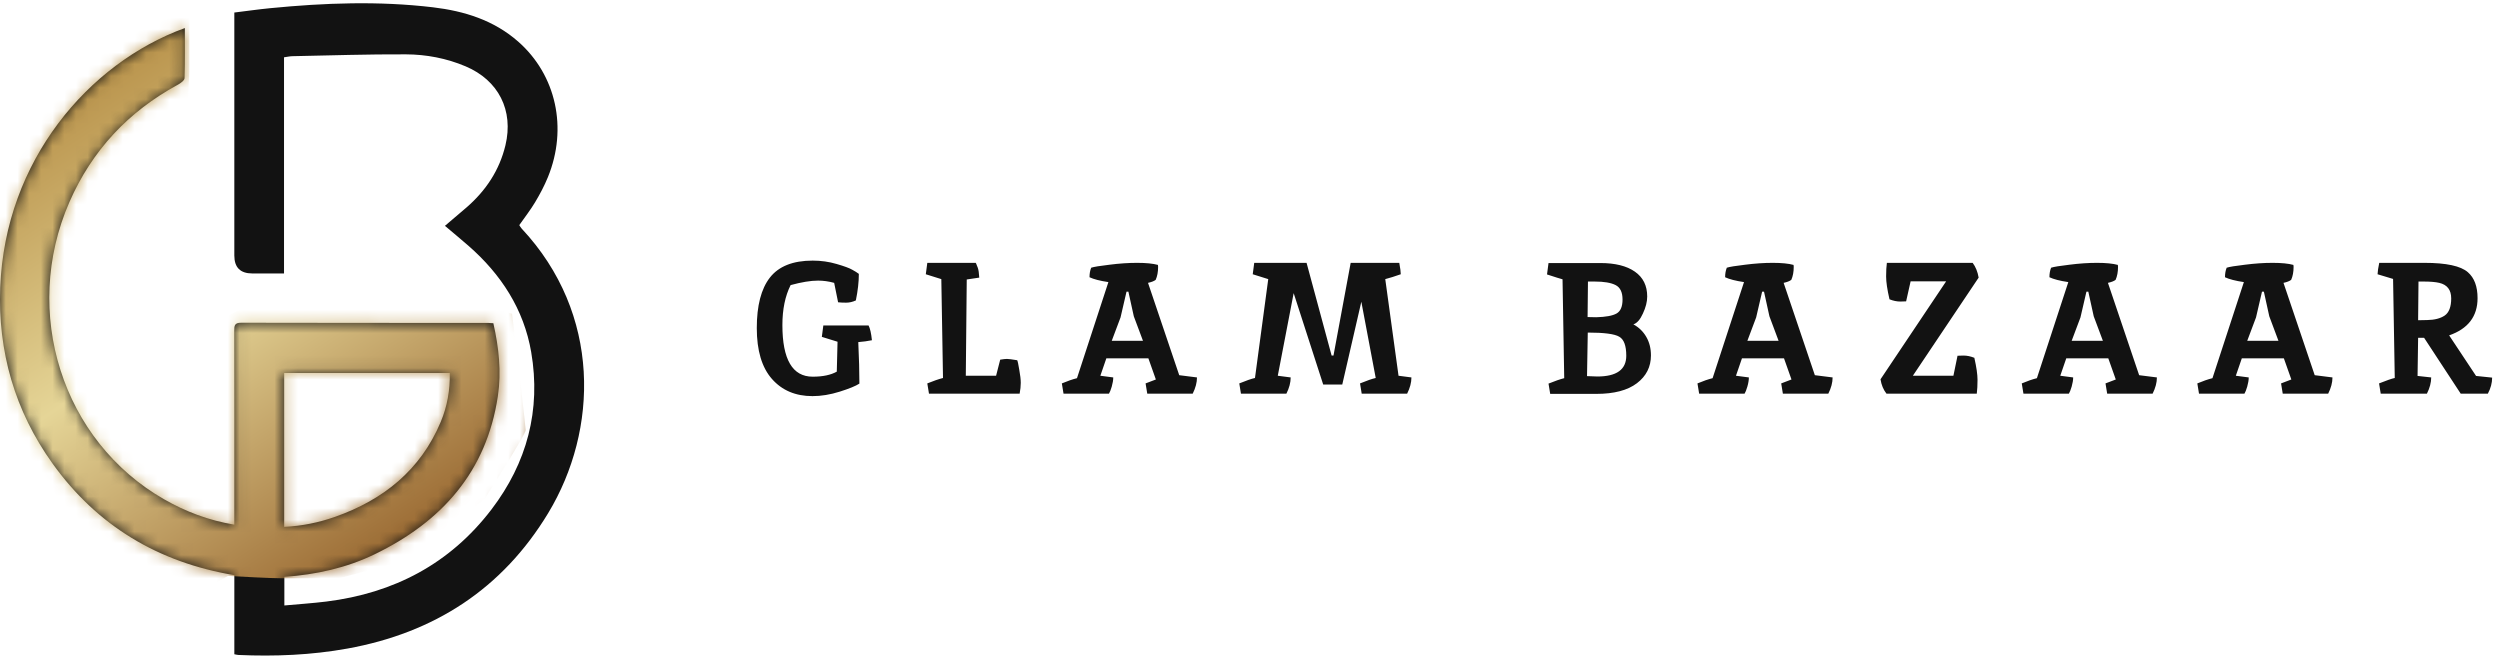 <svg width="214" height="57" viewBox="0 0 214 57" fill="none" xmlns="http://www.w3.org/2000/svg">
<g clip-path="url(#clip0_5729_981)">
<path d="M20.059 56.006V49.233C13.528 48.139 8.308 44.997 4.489 39.667C1.268 35.17 -0.196 30.098 0.021 24.576C0.445 13.768 7.556 5.414 15.823 2.401C15.823 3.852 15.846 5.272 15.798 6.688C15.791 6.883 15.464 7.121 15.234 7.246C10.997 9.544 7.879 12.868 5.943 17.294C1.817 26.728 5.326 37.757 14.054 42.743C15.892 43.793 17.842 44.542 20.058 44.911C20.058 44.555 20.058 44.253 20.058 43.951C20.058 38.739 20.062 33.528 20.05 28.316C20.05 27.871 20.081 27.624 20.643 27.626C27.689 27.644 34.736 27.64 41.781 27.642C41.913 27.642 42.046 27.658 42.23 27.669C42.701 29.74 42.931 31.817 42.616 33.915C41.644 40.392 37.803 44.664 32.082 47.44C29.662 48.614 27.07 49.185 24.341 49.38V51.828C25.561 51.715 26.757 51.639 27.945 51.491C33.716 50.771 38.515 48.265 42.071 43.608C45.111 39.624 46.319 35.094 45.472 30.149C44.844 26.474 42.891 23.473 40.089 21.029C39.45 20.471 38.796 19.932 38.087 19.332C38.73 18.784 39.341 18.273 39.944 17.749C41.592 16.317 42.752 14.576 43.266 12.435C43.981 9.453 42.678 6.87 39.851 5.677C38.223 4.989 36.495 4.66 34.749 4.652C31.51 4.636 28.27 4.746 25.03 4.81C24.81 4.814 24.59 4.866 24.312 4.905V23.408C23.369 23.408 22.485 23.408 21.602 23.408C20.573 23.408 20.058 22.897 20.058 21.875C20.058 15.233 20.058 8.589 20.058 1.946V1.073C21.119 0.943 22.129 0.798 23.144 0.699C27.784 0.244 32.43 0.073 37.071 0.626C39.752 0.946 42.279 1.731 44.361 3.564C47.609 6.425 48.611 10.97 46.903 15.159C46.601 15.901 46.22 16.618 45.809 17.305C45.409 17.975 44.925 18.592 44.451 19.27C44.506 19.352 44.564 19.47 44.651 19.563C51.487 26.869 51.229 36.804 46.925 43.922C43.003 50.408 37.179 54.169 29.751 55.515C26.653 56.076 23.532 56.203 20.395 56.064C20.309 56.06 20.225 56.033 20.061 56.004L20.059 56.006ZM24.325 45.099C25.853 45.028 27.29 44.73 28.681 44.241C32.812 42.786 35.991 40.247 37.725 36.122C38.282 34.796 38.528 33.399 38.502 31.927H24.325V45.1V45.099Z" fill="#121212"/>
<mask id="mask0_5729_981" style="mask-type:alpha" maskUnits="userSpaceOnUse" x="0" y="0" width="50" height="57">
<path d="M20.059 56.006V49.233C13.528 48.139 8.308 44.997 4.489 39.667C1.268 35.17 -0.196 30.098 0.021 24.576C0.445 13.768 7.556 5.414 15.823 2.401C15.823 3.852 15.846 5.272 15.798 6.688C15.791 6.883 15.464 7.121 15.234 7.246C10.997 9.544 7.879 12.868 5.943 17.294C1.817 26.728 5.326 37.757 14.054 42.743C15.892 43.793 17.842 44.542 20.058 44.911C20.058 44.555 20.058 44.253 20.058 43.951C20.058 38.739 20.062 33.528 20.05 28.316C20.05 27.871 20.081 27.624 20.643 27.626C27.689 27.644 34.736 27.64 41.781 27.642C41.913 27.642 42.046 27.658 42.23 27.669C42.701 29.74 42.931 31.817 42.616 33.915C41.644 40.392 37.803 44.664 32.082 47.44C29.662 48.614 27.07 49.185 24.341 49.38V51.828C25.561 51.715 26.757 51.639 27.945 51.491C33.716 50.771 38.515 48.265 42.071 43.608C45.111 39.624 46.319 35.094 45.472 30.149C44.844 26.474 42.891 23.473 40.089 21.029C39.45 20.471 38.796 19.932 38.087 19.332C38.73 18.784 39.341 18.273 39.944 17.749C41.592 16.317 42.752 14.576 43.266 12.435C43.981 9.453 42.678 6.87 39.851 5.677C38.223 4.989 36.495 4.66 34.749 4.652C31.51 4.636 28.27 4.746 25.03 4.81C24.81 4.814 24.59 4.866 24.312 4.905V23.408C23.369 23.408 22.485 23.408 21.602 23.408C20.573 23.408 20.058 22.897 20.058 21.875C20.058 15.233 20.058 8.589 20.058 1.946V1.073C21.119 0.943 22.129 0.798 23.144 0.699C27.784 0.244 32.43 0.073 37.071 0.626C39.752 0.946 42.279 1.731 44.361 3.564C47.609 6.425 48.611 10.97 46.903 15.159C46.601 15.901 46.22 16.618 45.809 17.305C45.409 17.975 44.925 18.592 44.451 19.27C44.506 19.352 44.564 19.47 44.651 19.563C51.487 26.869 51.229 36.804 46.925 43.922C43.003 50.408 37.179 54.169 29.751 55.515C26.653 56.076 23.532 56.203 20.395 56.064C20.309 56.06 20.225 56.033 20.061 56.004L20.059 56.006ZM24.325 45.099C25.853 45.028 27.29 44.73 28.681 44.241C32.812 42.786 35.991 40.247 37.725 36.122C38.282 34.796 38.528 33.399 38.502 31.927H24.325V45.1V45.099Z" fill="#121212"/>
</mask>
<g mask="url(#mask0_5729_981)">
<path d="M16.206 0.279V6.141C16.076 9.398 15.739 16.146 15.428 17.084C15.117 18.022 13.872 24.639 13.288 27.831L16.79 30.762L18.735 27.44L23.21 25.095H37.023L43.833 26.854C44.222 30.045 45 36.507 45 36.819C45 37.132 42.665 40.858 41.498 42.681L35.467 47.762L29.047 49.498H25.545H23.988C23.21 49.498 20.681 49.367 19.514 49.302L17.763 50.279L11.537 50.498L-1.109 46.003L-5 32.325L-4.222 18.451L10.175 0.67L16.206 0.279Z" fill="url(#paint0_linear_5729_981)"/>
</g>
</g>
<path d="M69.549 33.908C68.098 33.908 66.941 33.417 66.077 32.436C65.213 31.455 64.781 30.004 64.781 28.084C64.781 26.164 65.154 24.724 65.901 23.764C66.658 22.793 67.88 22.308 69.565 22.308C70.28 22.308 70.962 22.404 71.613 22.596C72.274 22.788 72.722 22.953 72.957 23.092C73.192 23.22 73.378 23.337 73.517 23.444C73.517 24.127 73.432 24.884 73.261 25.716C72.984 25.844 72.706 25.908 72.429 25.908C72.162 25.908 71.933 25.897 71.741 25.876L71.405 24.212C70.936 24.084 70.477 24.02 70.029 24.02C69.4 24.02 68.616 24.148 67.677 24.404C67.208 25.343 66.973 26.484 66.973 27.828C66.973 30.772 67.837 32.244 69.565 32.244C70.429 32.244 71.117 32.1 71.629 31.812C71.65 31.257 71.672 30.404 71.693 29.252L70.349 28.836L70.477 27.86H74.349C74.477 28.095 74.573 28.516 74.637 29.124C74.274 29.199 73.885 29.252 73.469 29.284C73.533 30.66 73.565 31.844 73.565 32.836C73.256 33.039 72.696 33.268 71.885 33.524C71.074 33.78 70.296 33.908 69.549 33.908ZM85.617 30.788C85.873 30.745 86.065 30.724 86.193 30.724C86.332 30.724 86.625 30.761 87.073 30.836C87.116 30.921 87.175 31.193 87.249 31.652C87.335 32.111 87.377 32.484 87.377 32.772C87.377 33.049 87.345 33.359 87.281 33.7H79.521L79.377 32.82C79.9 32.607 80.348 32.452 80.721 32.356C80.721 32.324 80.673 29.503 80.577 23.892L79.249 23.476L79.377 22.5H83.537C83.527 22.5 83.527 22.511 83.537 22.532C83.559 22.553 83.58 22.601 83.601 22.676C83.633 22.74 83.665 22.82 83.697 22.916C83.761 23.087 83.804 23.369 83.825 23.764C83.281 23.849 82.924 23.903 82.753 23.924C82.711 27.604 82.684 30.351 82.673 32.164H85.265L85.617 30.788ZM99.118 22.676L99.134 22.836C99.134 23.273 99.065 23.647 98.926 23.956C98.787 24.063 98.569 24.148 98.27 24.212L100.942 32.116L102.462 32.308C102.462 32.745 102.339 33.209 102.094 33.7H98.206L98.062 32.82C98.51 32.649 98.803 32.537 98.942 32.484L98.302 30.676H94.702C94.382 31.625 94.211 32.121 94.19 32.164L95.294 32.308C95.294 32.532 95.251 32.793 95.166 33.092C95.081 33.38 95.001 33.583 94.926 33.7H91.038L90.894 32.82C91.374 32.617 91.806 32.468 92.19 32.372L94.878 24.148C94.163 24.041 93.625 23.903 93.262 23.732C93.262 23.423 93.31 23.151 93.406 22.916C93.63 22.841 94.153 22.756 94.974 22.66C95.806 22.553 96.595 22.5 97.342 22.5C98.099 22.5 98.691 22.559 99.118 22.676ZM97.054 27.076L96.59 24.964H96.43L95.918 27.172L95.166 29.172H97.838L97.054 27.076ZM114.146 30.436L115.618 22.5H119.778C119.864 22.959 119.906 23.284 119.906 23.476C119.394 23.657 118.952 23.796 118.578 23.892L119.714 32.164L120.818 32.308C120.818 32.745 120.696 33.209 120.45 33.7H116.562L116.418 32.82C117.016 32.575 117.464 32.42 117.762 32.356L116.53 25.828L114.898 32.916H113.266L110.738 25.092L109.378 32.164L110.482 32.308C110.482 32.745 110.36 33.209 110.114 33.7H106.226L106.082 32.82C106.68 32.575 107.128 32.42 107.426 32.356L108.562 23.892L107.234 23.476L107.362 22.5H111.842L113.986 30.436H114.146ZM136.729 32.228C138.383 32.228 139.209 31.636 139.209 30.452C139.209 29.588 139.007 29.044 138.601 28.82C138.207 28.585 137.311 28.468 135.913 28.468L135.849 32.196C136.212 32.217 136.505 32.228 136.729 32.228ZM136.633 27.156C137.455 27.135 138.036 27.028 138.377 26.836C138.719 26.644 138.889 26.244 138.889 25.636C138.889 25.017 138.692 24.607 138.297 24.404C137.903 24.201 137.305 24.1 136.505 24.1H135.929C135.908 25.444 135.897 26.457 135.897 27.14L136.633 27.156ZM136.649 33.716H132.697L132.553 32.836C133.108 32.612 133.556 32.457 133.897 32.372C133.897 32.34 133.849 29.519 133.753 23.908C133.583 23.865 133.14 23.727 132.425 23.492L132.553 22.516H136.985C138.255 22.516 139.241 22.761 139.945 23.252C140.649 23.743 141.001 24.452 141.001 25.38C141.001 25.828 140.879 26.313 140.633 26.836C140.399 27.359 140.127 27.668 139.817 27.764C140.287 28.02 140.655 28.377 140.921 28.836C141.188 29.295 141.321 29.823 141.321 30.42C141.321 31.401 140.921 32.196 140.121 32.804C139.321 33.412 138.164 33.716 136.649 33.716ZM153.527 22.676L153.543 22.836C153.543 23.273 153.474 23.647 153.335 23.956C153.197 24.063 152.978 24.148 152.679 24.212L155.351 32.116L156.871 32.308C156.871 32.745 156.749 33.209 156.503 33.7H152.615L152.471 32.82C152.919 32.649 153.213 32.537 153.351 32.484L152.711 30.676H149.111C148.791 31.625 148.621 32.121 148.599 32.164L149.703 32.308C149.703 32.532 149.661 32.793 149.575 33.092C149.49 33.38 149.41 33.583 149.335 33.7H145.447L145.303 32.82C145.783 32.617 146.215 32.468 146.599 32.372L149.287 24.148C148.573 24.041 148.034 23.903 147.671 23.732C147.671 23.423 147.719 23.151 147.815 22.916C148.039 22.841 148.562 22.756 149.383 22.66C150.215 22.553 151.005 22.5 151.751 22.5C152.509 22.5 153.101 22.559 153.527 22.676ZM151.463 27.076L150.999 24.964H150.839L150.327 27.172L149.575 29.172H152.247L151.463 27.076ZM163.164 25.796L162.668 25.812C162.369 25.812 162.06 25.748 161.74 25.62C161.548 24.788 161.452 24.137 161.452 23.668C161.452 23.199 161.473 22.809 161.516 22.5H168.86C169.116 22.841 169.286 23.263 169.372 23.764L163.74 32.164H167.212L167.564 30.452L168.076 30.436C168.374 30.436 168.684 30.5 169.004 30.628C169.185 31.428 169.276 32.057 169.276 32.516C169.276 32.975 169.254 33.369 169.212 33.7H161.484C161.217 33.359 161.046 32.948 160.972 32.468L166.588 24.084H163.548L163.164 25.796ZM181.287 22.676L181.303 22.836C181.303 23.273 181.233 23.647 181.095 23.956C180.956 24.063 180.737 24.148 180.439 24.212L183.111 32.116L184.631 32.308C184.631 32.745 184.508 33.209 184.263 33.7H180.375L180.231 32.82C180.679 32.649 180.972 32.537 181.111 32.484L180.471 30.676H176.871C176.551 31.625 176.38 32.121 176.359 32.164L177.463 32.308C177.463 32.532 177.42 32.793 177.335 33.092C177.249 33.38 177.169 33.583 177.095 33.7H173.207L173.063 32.82C173.543 32.617 173.975 32.468 174.359 32.372L177.047 24.148C176.332 24.041 175.793 23.903 175.431 23.732C175.431 23.423 175.479 23.151 175.575 22.916C175.799 22.841 176.321 22.756 177.143 22.66C177.975 22.553 178.764 22.5 179.511 22.5C180.268 22.5 180.86 22.559 181.287 22.676ZM179.223 27.076L178.759 24.964H178.599L178.087 27.172L177.335 29.172H180.007L179.223 27.076ZM196.315 22.676L196.331 22.836C196.331 23.273 196.262 23.647 196.123 23.956C195.984 24.063 195.766 24.148 195.467 24.212L198.139 32.116L199.659 32.308C199.659 32.745 199.536 33.209 199.291 33.7H195.403L195.259 32.82C195.707 32.649 196 32.537 196.139 32.484L195.499 30.676H191.899C191.579 31.625 191.408 32.121 191.387 32.164L192.491 32.308C192.491 32.532 192.448 32.793 192.363 33.092C192.278 33.38 192.198 33.583 192.123 33.7H188.235L188.091 32.82C188.571 32.617 189.003 32.468 189.387 32.372L192.075 24.148C191.36 24.041 190.822 23.903 190.459 23.732C190.459 23.423 190.507 23.151 190.603 22.916C190.827 22.841 191.35 22.756 192.171 22.66C193.003 22.553 193.792 22.5 194.539 22.5C195.296 22.5 195.888 22.559 196.315 22.676ZM194.251 27.076L193.787 24.964H193.627L193.115 27.172L192.363 29.172H195.035L194.251 27.076ZM207.535 22.5C209.402 22.5 210.639 22.767 211.247 23.3C211.802 23.78 212.079 24.521 212.079 25.524C212.079 27.081 211.268 28.143 209.647 28.708L211.951 32.18L213.327 32.324C213.327 32.783 213.204 33.241 212.959 33.7H210.639L207.503 28.916H206.991L206.943 32.18L208.111 32.308C208.111 32.745 207.988 33.209 207.743 33.7H203.791L203.647 32.82C204.287 32.564 204.735 32.409 204.991 32.356C204.97 31.044 204.943 29.46 204.911 27.604C204.879 25.748 204.858 24.505 204.847 23.876L203.519 23.476C203.53 23.231 203.578 22.905 203.663 22.5H207.535ZM208.799 24.212C208.468 24.137 208.026 24.1 207.471 24.1H207.023C207.002 25.572 206.991 26.676 206.991 27.412L207.775 27.396C208.404 27.385 208.9 27.257 209.263 27.012C209.636 26.756 209.823 26.265 209.823 25.54C209.823 24.815 209.482 24.372 208.799 24.212Z" fill="#121212"/>
<defs>
<linearGradient id="paint0_linear_5729_981" x1="6.479" y1="-2.066" x2="40.341" y2="48.994" gradientUnits="userSpaceOnUse">
<stop stop-color="#A97B30"/>
<stop offset="0.49" stop-color="#E5D597"/>
<stop offset="1" stop-color="#8C551F"/>
</linearGradient>
<clipPath id="clip0_5729_981">
<rect width="50" height="55.842" fill="white" transform="translate(0 0.279)"/>
</clipPath>
</defs>
</svg>

